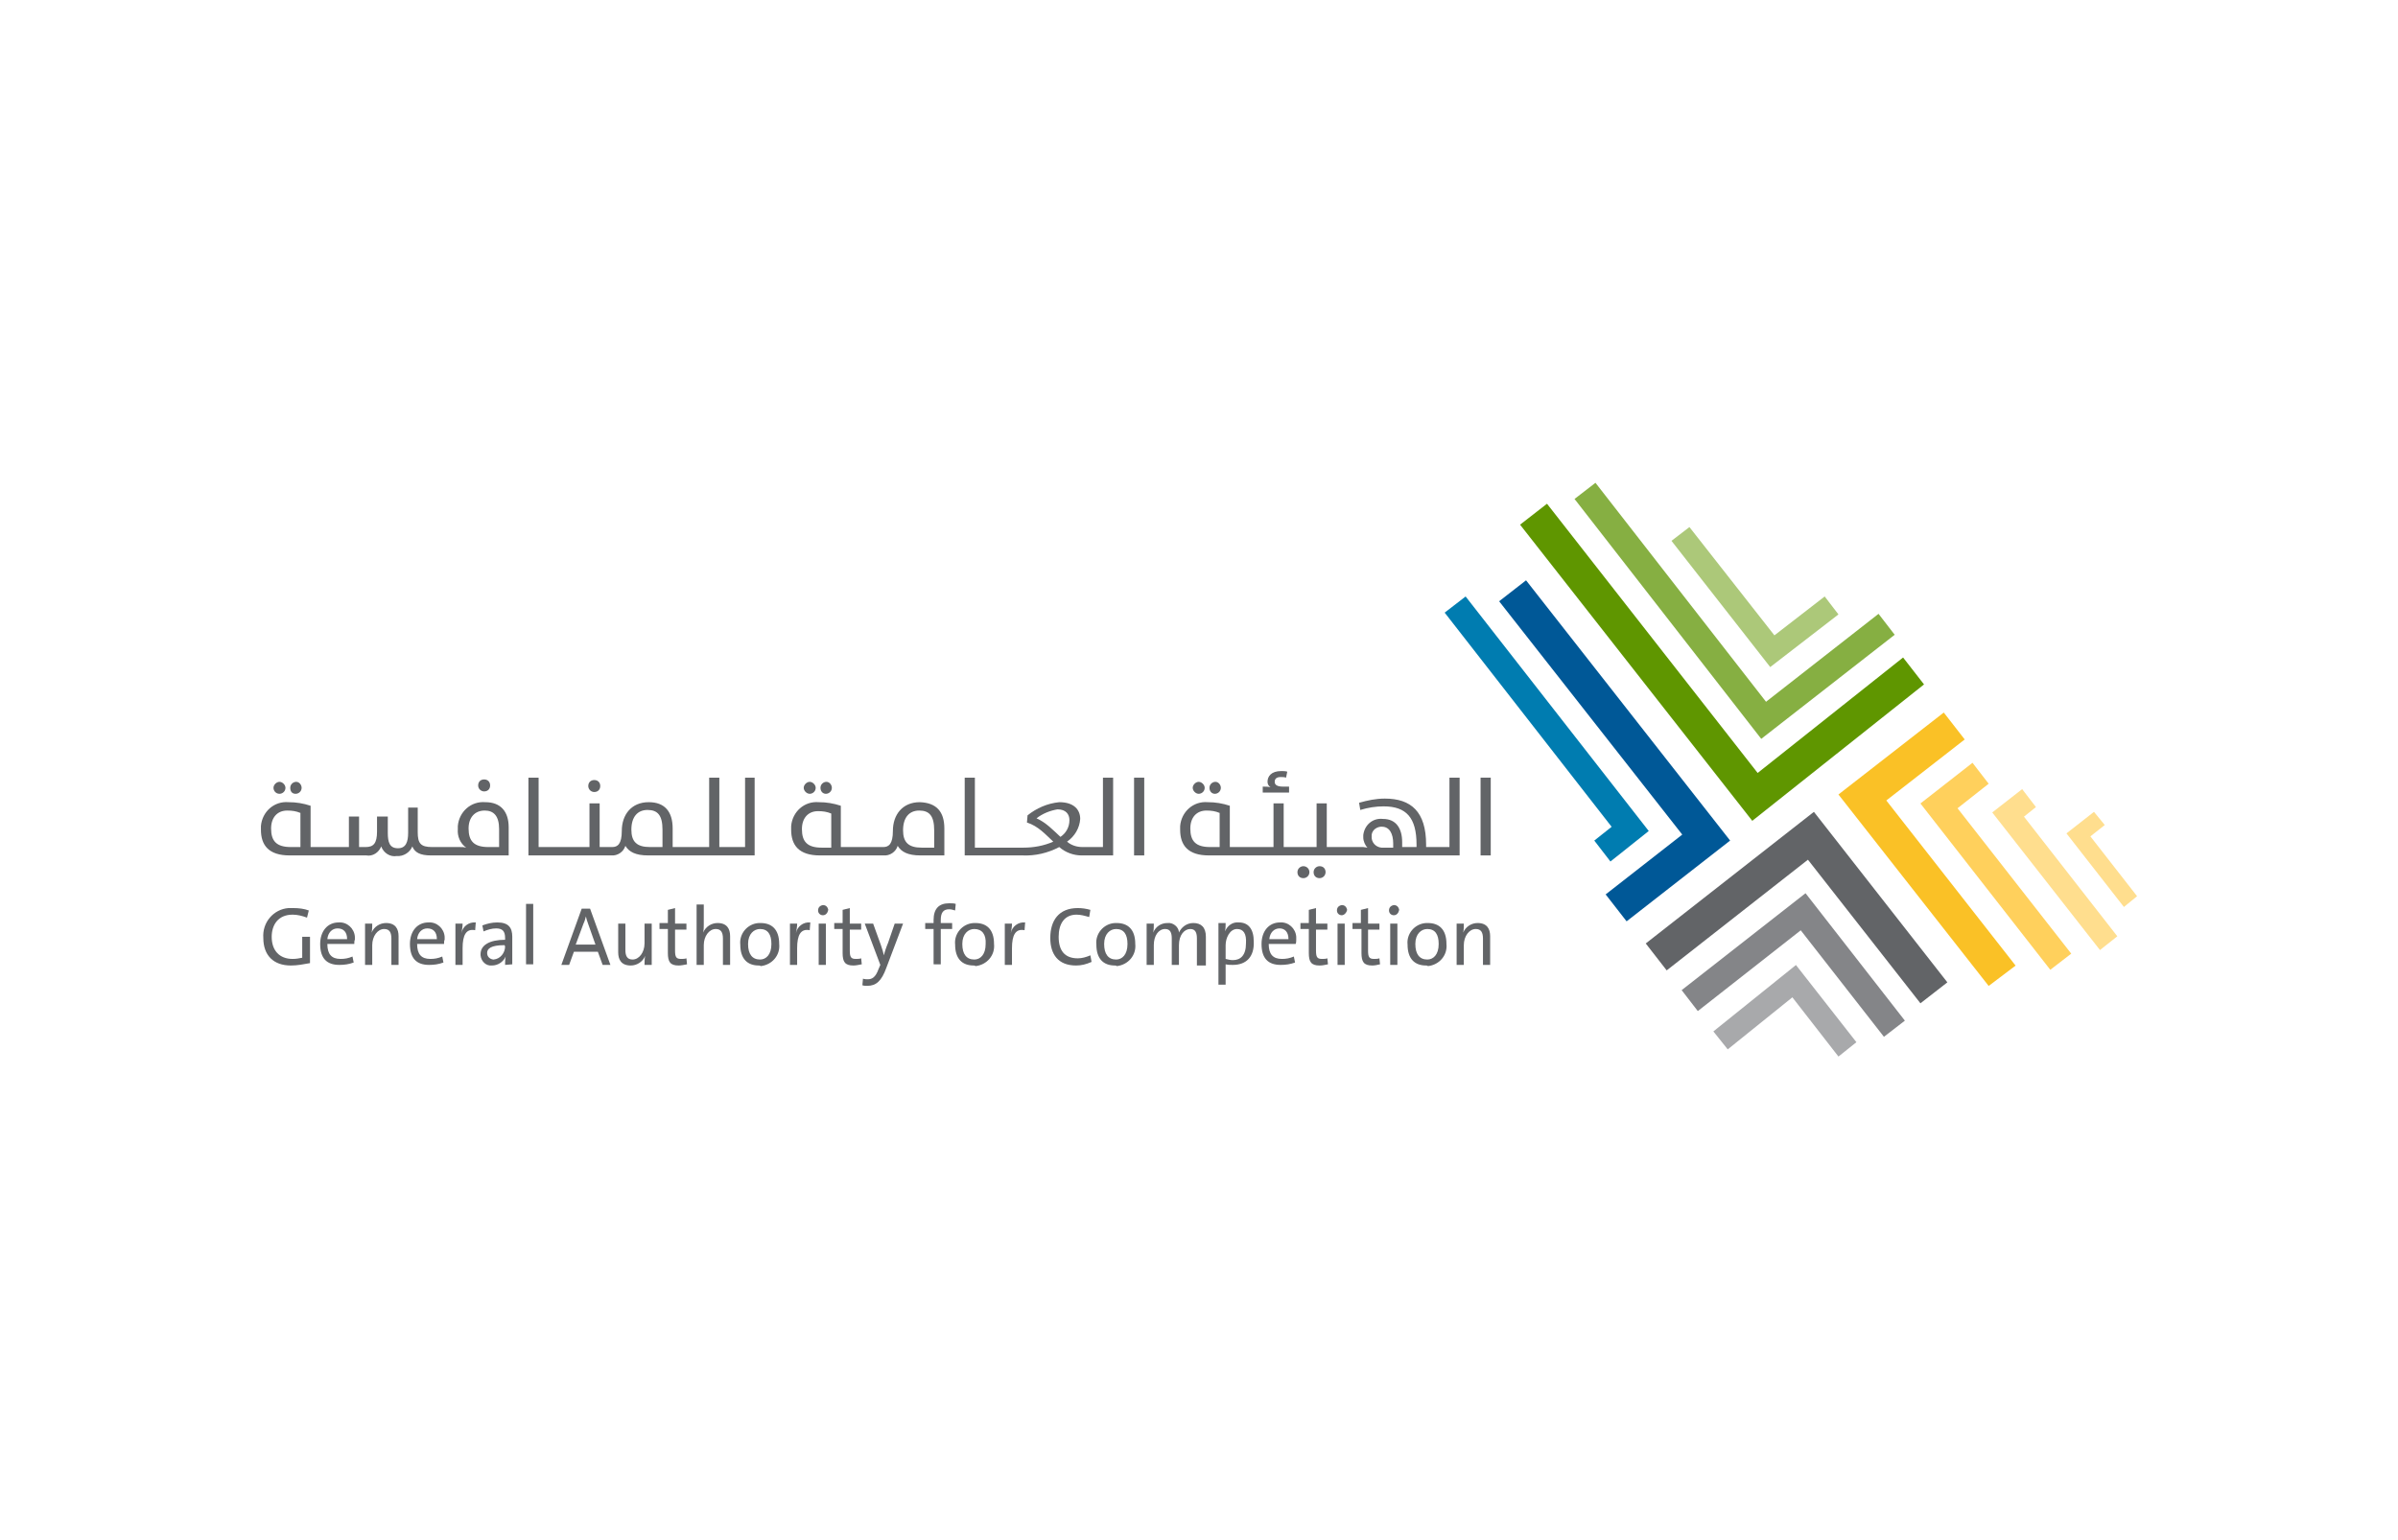 <?xml version="1.0" encoding="utf-8"?>
<!-- Generator: Adobe Illustrator 26.5.0, SVG Export Plug-In . SVG Version: 6.00 Build 0)  -->
<svg version="1.1" id="Group_56" xmlns="http://www.w3.org/2000/svg" xmlns:xlink="http://www.w3.org/1999/xlink" x="0px" y="0px"
	 viewBox="0 0 400.7 257.4" style="enable-background:new 0 0 400.7 257.4;" xml:space="preserve">
<style type="text/css">
	.st0{fill:#626467;}
	.st1{fill:#A8A9AB;}
	.st2{fill:#848588;}
	.st3{fill:#FFDE8E;}
	.st4{fill:#FFD05C;}
	.st5{fill:#FAC126;}
	.st6{fill:#007CB0;}
	.st7{fill:#005897;}
	.st8{fill:#ACC879;}
	.st9{fill:#86AF42;}
	.st10{fill:#5F9600;}
</style>
<g id="Group_58" transform="translate(0 48.183)">
	<path id="Path_113" class="st0" d="M48.6,113.2c-2.9,0-4.6-1.7-4.6-4.6c-0.2-2.6,1.7-4.8,4.2-5c0.3,0,0.5,0,0.8,0
		c0.9,0,1.8,0.1,2.6,0.4l-0.3,1.2c-0.8-0.3-1.6-0.5-2.4-0.5c-2.5,0-3.5,1.8-3.5,3.7c0,2.3,1.3,3.7,3.5,3.7c0.6,0,1.1-0.1,1.6-0.2
		v-3.5h1.3v4.4C50.7,113,49.7,113.2,48.6,113.2"/>
	<path id="Path_114" class="st0" d="M59.2,109.6h-4.5c0,1.7,0.7,2.5,2.2,2.5c0.7,0,1.3-0.1,2-0.4l0.2,1c-0.8,0.3-1.6,0.4-2.4,0.4
		c-2.1,0-3.2-1.1-3.2-3.5c0-2.1,1.2-3.6,3.1-3.6c1.4-0.1,2.6,1,2.7,2.4c0,0.2,0,0.3,0,0.5C59.2,109,59.2,109.4,59.2,109.6 M56.4,107
		c-0.9,0-1.6,0.7-1.7,1.8H58C58,107.6,57.4,107,56.4,107"/>
	<path id="Path_115" class="st0" d="M65.4,113.1v-4.4c0-1-0.3-1.6-1.2-1.6c-1.1,0-2,1.2-2,2.7v3.3H61v-6.9h1.2c0,0.5,0,1-0.1,1.5h0
		c0.4-1,1.4-1.6,2.4-1.6c1.6,0,2.1,1,2.1,2.2v4.8L65.4,113.1z"/>
	<path id="Path_116" class="st0" d="M74.2,109.6h-4.5c0,1.7,0.7,2.5,2.2,2.5c0.7,0,1.3-0.1,2-0.4l0.2,1c-0.8,0.3-1.6,0.4-2.4,0.4
		c-2.1,0-3.2-1.1-3.2-3.5c0-2.1,1.2-3.6,3.1-3.6c1.4-0.1,2.6,1,2.7,2.4c0,0.2,0,0.3,0,0.5C74.2,109,74.2,109.4,74.2,109.6 M71.4,107
		c-0.9,0-1.6,0.7-1.7,1.8H73C73,107.6,72.4,107,71.4,107"/>
	<path id="Path_117" class="st0" d="M79.4,107.3c-1.5-0.3-2.1,0.8-2.1,3v2.8h-1.2v-6.9h1.2c0,0.5-0.1,1.1-0.2,1.6h0
		c0.2-1.1,1.2-1.9,2.4-1.8L79.4,107.3z"/>
	<path id="Path_118" class="st0" d="M84.4,113.1c0-0.5,0-0.9,0.1-1.4h0c-0.4,0.9-1.3,1.5-2.3,1.5c-1,0.1-1.8-0.7-1.9-1.7
		c0-0.1,0-0.1,0-0.2c0-1.5,1.5-2.4,4.1-2.4v-0.3c0-1.1-0.4-1.6-1.5-1.6c-0.7,0-1.4,0.2-2.1,0.5l-0.2-1c0.8-0.3,1.6-0.5,2.5-0.5
		c1.9,0,2.5,0.9,2.5,2.4v2.6c0,0.7,0,1.4,0,2L84.4,113.1z M84.3,109.8c-2.3,0-2.9,0.6-2.9,1.3c0,0.6,0.4,1,1,1.1c0,0,0.1,0,0.1,0
		c1.1-0.1,1.9-1.1,1.9-2.2L84.3,109.8z"/>
	<rect id="Rectangle_19" x="87.9" y="102.9" class="st0" width="1.2" height="10.1"/>
	<path id="Path_119" class="st0" d="M100.7,113.1l-0.8-2.2h-4l-0.8,2.2h-1.3l3.4-9.4h1.4l3.4,9.4H100.7z M98.3,106.3
		c-0.2-0.5-0.3-0.9-0.4-1.3h0c-0.1,0.4-0.2,0.8-0.4,1.2l-1.3,3.5h3.3L98.3,106.3z"/>
	<path id="Path_120" class="st0" d="M107.7,113.1c0-0.5,0-1,0.1-1.5h0c-0.4,1-1.4,1.6-2.4,1.6c-1.6,0-2.1-1-2.1-2.2v-4.8h1.2v4.4
		c0,1,0.3,1.6,1.2,1.6c1.1,0,2-1.2,2-2.7v-3.3h1.2v6.9L107.7,113.1z"/>
	<path id="Path_121" class="st0" d="M113.4,113.2c-1.4,0-1.8-0.6-1.8-2.1v-4h-1.4v-1h1.4v-2.2l1.2-0.3v2.6h1.9v1h-1.9v3.5
		c0,1.1,0.2,1.4,1,1.4c0.3,0,0.6,0,0.9-0.1l0.1,1C114.3,113.1,113.8,113.2,113.4,113.2"/>
	<path id="Path_122" class="st0" d="M120.8,113.1v-4.4c0-1-0.3-1.6-1.2-1.6c-1.1,0-2,1.2-2,2.7v3.3h-1.2v-10.1h1.2v3.3
		c0,0.5,0,0.9-0.1,1.4l0,0c0.4-1,1.4-1.6,2.4-1.6c1.6,0,2.1,1,2.1,2.2v4.8L120.8,113.1z"/>
	<path id="Path_123" class="st0" d="M126.8,113.2c-1.9,0-3.1-1.1-3.1-3.5c-0.2-1.8,1.2-3.5,3.1-3.6c0.1,0,0.2,0,0.3,0
		c1.8,0,3.1,1,3.1,3.5c0.2,1.9-1.2,3.5-3.1,3.7C127,113.2,126.9,113.2,126.8,113.2 M127,107.1c-1,0-2,0.8-2,2.5c0,1.7,0.7,2.6,2,2.6
		c1,0,1.9-0.8,1.9-2.6C128.9,108,128.3,107.1,127,107.1"/>
	<path id="Path_124" class="st0" d="M135.3,107.3c-1.5-0.3-2.1,0.8-2.1,3v2.8h-1.2v-6.9h1.2c0,0.5-0.1,1.1-0.2,1.6h0
		c0.2-1.1,1.2-1.9,2.4-1.8L135.3,107.3z"/>
	<path id="Path_125" class="st0" d="M137.5,104.8c-0.4,0-0.8-0.3-0.8-0.8c0,0,0,0,0,0c0-0.5,0.3-0.8,0.8-0.9c0.5,0,0.8,0.3,0.9,0.8
		C138.3,104.4,138,104.8,137.5,104.8C137.5,104.8,137.5,104.8,137.5,104.8 M136.8,106.2h1.2v6.9h-1.2V106.2z"/>
	<path id="Path_126" class="st0" d="M142.6,113.2c-1.4,0-1.8-0.6-1.8-2.1v-4h-1.4v-1h1.4v-2.2l1.2-0.3v2.6h1.9v1H142v3.5
		c0,1.1,0.2,1.4,1,1.4c0.3,0,0.6,0,0.9-0.1l0.1,1C143.5,113.1,143,113.2,142.6,113.2"/>
	<path id="Path_127" class="st0" d="M148.1,113.6c-0.8,2.2-1.7,3-3.2,3c-0.3,0-0.5,0-0.8-0.1l0.1-1.1c0.3,0.1,0.6,0.1,0.8,0.1
		c0.7,0,1.3-0.3,1.8-1.7l0.3-0.7l-2.6-6.9h1.4l1.3,3.6c0.2,0.6,0.4,1.2,0.5,1.7h0c0.1-0.5,0.4-1.4,0.7-2.1l1.1-3.2h1.4L148.1,113.6z
		"/>
	<path id="Path_128" class="st0" d="M159.6,104c-0.3-0.1-0.7-0.2-1-0.2c-1,0-1.4,0.6-1.4,1.8v0.5h1.9v1h-1.9v5.9H156v-5.9h-1.4v-1
		h1.4v-0.5c0-1.9,0.9-2.8,2.6-2.8c0.4,0,0.8,0,1.1,0.1L159.6,104z"/>
	<path id="Path_129" class="st0" d="M162.7,113.2c-1.9,0-3.1-1.1-3.1-3.5c-0.2-1.8,1.2-3.5,3.1-3.6c0.1,0,0.2,0,0.3,0
		c1.8,0,3.1,1,3.1,3.5c0.2,1.9-1.2,3.5-3.1,3.7C162.9,113.2,162.8,113.2,162.7,113.2 M162.8,107.1c-1,0-2,0.8-2,2.5
		c0,1.7,0.7,2.6,2,2.6c1,0,1.9-0.8,1.9-2.6C164.8,108,164.1,107.1,162.8,107.1"/>
	<path id="Path_130" class="st0" d="M171.2,107.3c-1.5-0.3-2.1,0.8-2.1,3v2.8h-1.2v-6.9h1.2c0,0.5-0.1,1.1-0.2,1.6h0
		c0.2-1.1,1.2-1.9,2.4-1.8L171.2,107.3z"/>
	<path id="Path_131" class="st0" d="M179.8,113.2c-3,0-4.3-1.9-4.3-4.6c0-2.9,1.4-5,4.6-5c0.7,0,1.4,0.1,2.1,0.3l-0.2,1.2
		c-0.7-0.2-1.4-0.4-2.1-0.4c-2.1,0-3,1.6-3,3.7c0,2.3,1,3.6,3.2,3.6c0.7,0,1.4-0.2,2.1-0.5l0.2,1.1
		C181.5,113,180.7,113.2,179.8,113.2"/>
	<path id="Path_132" class="st0" d="M186.3,113.2c-1.9,0-3.1-1.1-3.1-3.5c-0.2-1.8,1.2-3.5,3.1-3.6c0.1,0,0.2,0,0.3,0
		c1.8,0,3.1,1,3.1,3.5c0.2,1.9-1.2,3.5-3.1,3.7C186.5,113.2,186.4,113.2,186.3,113.2 M186.5,107.1c-1,0-2,0.8-2,2.5
		c0,1.7,0.7,2.6,2,2.6c1,0,1.9-0.8,1.9-2.6C188.4,108,187.8,107.1,186.5,107.1"/>
	<path id="Path_133" class="st0" d="M200,113.1v-4.4c0-0.9-0.2-1.6-1.1-1.6c-1,0-1.9,1-1.9,2.7v3.3h-1.2v-4.4c0-0.9-0.2-1.6-1.1-1.6
		c-1.1,0-1.9,1.1-1.9,2.7v3.3h-1.2v-6.9h1.2c0,0.5,0,1-0.1,1.5l0,0c0.4-1,1.3-1.6,2.4-1.6c0.9-0.1,1.8,0.6,1.9,1.5c0,0,0,0,0,0.1
		c0.4-0.9,1.3-1.6,2.4-1.6c1.3,0,2.1,0.7,2.1,2.3v4.8H200z"/>
	<path id="Path_134" class="st0" d="M206,113.1c-0.4,0-0.8,0-1.2-0.1v3.4h-1.2v-10.3h1.2c0,0.5,0,0.9-0.1,1.4l0,0
		c0.4-1,1.3-1.6,2.3-1.5c1.6,0,2.5,1.1,2.5,3.2C209.6,111.7,208.3,113.1,206,113.1 M206.7,107.1c-1.2,0-1.9,1.5-1.9,2.7v2.3
		c0.4,0.1,0.8,0.2,1.2,0.2c1.3,0,2.2-0.8,2.2-2.8C208.3,107.9,207.8,107.1,206.7,107.1"/>
	<path id="Path_135" class="st0" d="M216.5,109.6H212c0,1.7,0.7,2.5,2.2,2.5c0.7,0,1.3-0.1,2-0.4l0.2,1c-0.8,0.3-1.6,0.4-2.4,0.4
		c-2.1,0-3.2-1.1-3.2-3.5c0-2.1,1.2-3.6,3.1-3.6c1.4-0.1,2.6,1,2.7,2.4c0,0.2,0,0.3,0,0.5C216.6,109,216.6,109.4,216.5,109.6
		 M213.8,107c-0.9,0-1.6,0.7-1.7,1.8h3.2C215.3,107.6,214.7,107,213.8,107"/>
	<path id="Path_136" class="st0" d="M220.5,113.2c-1.4,0-1.8-0.6-1.8-2.1v-4h-1.4v-1h1.4v-2.2l1.2-0.3v2.6h1.9v1h-1.9v3.5
		c0,1.1,0.2,1.4,1,1.4c0.3,0,0.6,0,0.9-0.1l0.1,1C221.4,113.1,221,113.2,220.5,113.2"/>
	<path id="Path_137" class="st0" d="M224.2,104.8c-0.4,0-0.8-0.3-0.8-0.8c0,0,0,0,0,0c0-0.5,0.3-0.8,0.8-0.9c0.5,0,0.8,0.3,0.9,0.8
		C225,104.4,224.6,104.8,224.2,104.8C224.2,104.8,224.2,104.8,224.2,104.8 M223.5,106.2h1.2v6.9h-1.2V106.2z"/>
	<path id="Path_138" class="st0" d="M229.3,113.2c-1.4,0-1.8-0.6-1.8-2.1v-4H226v-1h1.4v-2.2l1.2-0.3v2.6h1.9v1h-1.9v3.5
		c0,1.1,0.2,1.4,1,1.4c0.3,0,0.6,0,0.9-0.1l0.1,1C230.2,113.1,229.7,113.2,229.3,113.2"/>
	<path id="Path_139" class="st0" d="M232.9,104.8c-0.4,0-0.8-0.3-0.8-0.8c0,0,0,0,0,0c0-0.5,0.3-0.8,0.8-0.9c0.5,0,0.8,0.3,0.9,0.8
		C233.7,104.4,233.4,104.8,232.9,104.8C232.9,104.8,232.9,104.8,232.9,104.8 M232.3,106.2h1.2v6.9h-1.2V106.2z"/>
	<path id="Path_140" class="st0" d="M238.3,113.2c-1.9,0-3.1-1.1-3.1-3.5c-0.2-1.8,1.2-3.5,3.1-3.6c0.1,0,0.2,0,0.3,0
		c1.8,0,3.1,1,3.1,3.5c0.2,1.9-1.2,3.5-3.1,3.7C238.5,113.2,238.4,113.2,238.3,113.2 M238.5,107.1c-1,0-2,0.8-2,2.5
		c0,1.7,0.7,2.6,2,2.6c1,0,1.9-0.8,1.9-2.6C240.4,108,239.8,107.1,238.5,107.1"/>
	<path id="Path_141" class="st0" d="M247.8,113.1v-4.4c0-1-0.3-1.6-1.2-1.6c-1.1,0-2,1.2-2,2.7v3.3h-1.2v-6.9h1.2c0,0.5,0,1-0.1,1.5
		h0c0.4-1,1.4-1.6,2.4-1.6c1.6,0,2.1,1,2.1,2.2v4.8L247.8,113.1z"/>
	<path id="Path_142" class="st0" d="M135.3,84.5c0.5,0,1-0.4,1-1c0-0.5-0.5-1-1-1c-0.5,0-1,0.5-1,1C134.3,84,134.8,84.5,135.3,84.5"
		/>
	<path id="Path_143" class="st0" d="M138,84.5c0.5,0,1-0.4,1-1c0,0,0,0,0,0c0-0.5-0.4-1-0.9-1c0,0,0,0,0,0c-0.5,0-1,0.4-1,1
		S137.5,84.5,138,84.5L138,84.5"/>
	<path id="Path_144" class="st0" d="M153.7,85.9c-2.9,0-4.5,2.1-4.5,4.8c0,2.2-0.7,2.7-1.6,2.7h-7.1v-6.9c-1.2-0.4-2.4-0.6-3.7-0.6
		c-2.4-0.2-4.4,1.6-4.6,4c0,0.2,0,0.4,0,0.6c0,2.6,1.3,4.3,4.8,4.3h10.6c1.1,0.1,2.1-0.6,2.4-1.6c0.6,1,1.7,1.6,3.8,1.6h4v-4.5
		C157.8,87.5,156.5,86,153.7,85.9 M138.9,93.5h-1.6c-2.4,0-3.3-1-3.3-3.1c0-1.8,1-3,2.7-3c0.8,0,1.5,0.1,2.2,0.4V93.5z M156.1,93.5
		h-2.1c-2.2,0-3.1-0.9-3.1-2.9c0-2.1,1-3.3,2.7-3.3s2.5,0.9,2.5,3.3L156.1,93.5z"/>
	<path id="Path_145" class="st0" d="M184.3,81.8v11.6h-3.4c-1,0-1.9-0.3-2.6-0.9c1.3-0.9,2.1-2.3,2.2-3.8c0-1.5-1-2.8-3.5-2.8
		c-2,0.2-3.8,1-5.3,2.2l-0.1,1.2c1.9,0.6,3.1,2,4.4,3.2c-1.6,0.7-3.3,1-5,1h-8.1V81.8h-1.7v13h9.6c2.2,0.1,4.3-0.4,6.2-1.4
		c1,0.9,2.4,1.4,3.7,1.4h5.3v-13H184.3z M177.2,91.7c-1.2-1.1-2.4-2.4-4-3.1c1-0.8,2.3-1.3,3.5-1.5c1.4,0,2,0.8,2,1.8
		C178.7,90.1,178.1,91.1,177.2,91.7"/>
	<rect id="Rectangle_20" x="189.5" y="81.8" class="st0" width="1.7" height="13"/>
	<path id="Path_146" class="st0" d="M200.3,84.5c0.5,0,1-0.4,1-1c0-0.5-0.5-1-1-1c-0.5,0-1,0.5-1,1C199.3,84,199.8,84.5,200.3,84.5"
		/>
	<path id="Path_147" class="st0" d="M203,84.5c0.5,0,1-0.4,1-1c0,0,0,0,0,0c0-0.5-0.4-1-0.9-1c0,0,0,0,0,0c-0.5,0-1,0.4-1,1
		S202.5,84.5,203,84.5"/>
	<path id="Path_148" class="st0" d="M215.4,83.3h-1c-1,0-1.4-0.3-1.4-0.8c0-0.5,0.3-0.8,1-0.8c0.3,0,0.6,0,0.9,0.1l0.2-1
		c-0.3-0.1-0.7-0.1-1-0.1c-1.7,0-2.3,0.9-2.3,1.8c0,0.4,0.2,0.7,0.5,0.9c-0.4-0.1-0.8-0.1-1.3-0.1v1h4.4L215.4,83.3z"/>
	<path id="Path_149" class="st0" d="M217.8,96.6c-0.5,0-1,0.4-1,1s0.4,1,1,1c0.5,0,1-0.4,1-1C218.8,97,218.3,96.6,217.8,96.6
		C217.8,96.6,217.8,96.6,217.8,96.6"/>
	<path id="Path_150" class="st0" d="M220.5,96.6c-0.5,0-1,0.4-1,1s0.4,1,1,1c0.5,0,1-0.4,1-1c0,0,0,0,0,0
		C221.5,97,221.1,96.6,220.5,96.6C220.5,96.6,220.5,96.6,220.5,96.6"/>
	<path id="Path_151" class="st0" d="M242.2,81.8v11.6h-3.9v-0.4c0-5.5-2.5-7.7-6.9-7.7c-1.5,0-2.9,0.3-4.3,0.7l0.2,1.2
		c1.3-0.4,2.6-0.6,3.9-0.6c3.8,0,5.5,1.9,5.5,6.4v0.4h-2.4v-0.8c0-2.3-1-3.9-3.2-3.9c-1.7-0.2-3.1,1-3.3,2.7c0,0.1,0,0.2,0,0.4
		c0,0.6,0.3,1.3,0.7,1.7c-0.2,0-0.5-0.1-0.7-0.1h-6.1v-7.3h-1.7v7.3h-5.5v-7.3h-1.7v7.3h-7.3v-6.9c-1.2-0.4-2.4-0.6-3.7-0.6
		c-2.4-0.2-4.4,1.6-4.6,4c0,0.2,0,0.4,0,0.6c0,2.6,1.3,4.3,4.8,4.3h41.9v-13H242.2z M203.8,93.4h-1.6c-2.4,0-3.3-1-3.3-3.1
		c0-1.8,1-3,2.7-3c0.8,0,1.5,0.1,2.2,0.4V93.4z M232.7,93.5h-1.5c-1,0.1-1.9-0.6-2-1.6c0-0.1,0-0.2,0-0.2c-0.1-0.9,0.6-1.6,1.5-1.7
		c0.1,0,0.2,0,0.2,0c1.3,0,1.9,1.2,1.9,2.8V93.5z"/>
	<rect id="Rectangle_21" x="247.4" y="81.8" class="st0" width="1.7" height="13"/>
	<path id="Path_152" class="st0" d="M99.3,84.2c0.6,0,1-0.4,1-1s-0.4-1-1-1s-1,0.4-1,1c0,0,0,0,0,0C98.3,83.7,98.7,84.2,99.3,84.2
		C99.3,84.2,99.3,84.2,99.3,84.2"/>
	<path id="Path_153" class="st0" d="M124.5,81.8v11.6h-4.3V81.8h-1.7v11.6h-6.1v-3.1c0-2.8-1.3-4.4-4-4.4c-2.9,0-4.5,2.1-4.5,4.8
		c0,2.2-0.7,2.7-1.6,2.7h-2.1v-7.3h-1.7v7.3H90V81.8h-1.7v13h13.8c1.1,0.1,2.1-0.6,2.4-1.6c0.6,1,1.7,1.6,3.8,1.6h17.8v-13H124.5z
		 M110.7,93.4h-2.1c-2.2,0-3.1-0.9-3.1-2.9c0-2.1,1-3.3,2.7-3.3s2.5,0.9,2.5,3.3L110.7,93.4z"/>
	<path id="Path_154" class="st0" d="M49.4,84.5c0.5,0,1-0.4,1-1c0,0,0,0,0,0c0-0.5-0.4-1-0.9-1c0,0,0,0,0,0c-0.5,0-1,0.4-1,1
		S48.8,84.5,49.4,84.5"/>
	<path id="Path_155" class="st0" d="M46.7,84.5c0.5,0,1-0.4,1-1c0-0.5-0.5-1-1-1c-0.5,0-1,0.5-1,1C45.7,84,46.1,84.5,46.7,84.5"/>
	<path id="Path_156" class="st0" d="M81.1,85.9c-2.4-0.2-4.4,1.6-4.6,4c0,0.2,0,0.3,0,0.5c-0.1,1.2,0.4,2.4,1.4,3.1
		c-0.4-0.1-0.7-0.1-1.1-0.1h-4.6c-1.9,0-2.4-0.6-2.4-2.5v-4.1h-1.6V91c0,1.6-0.4,2.6-1.7,2.6c-1.4,0-1.7-1-1.7-2.6v-2.7H63v2.5
		c0,2-0.6,2.6-1.9,2.6H60v-5.1h-1.7v5.1h-6.4v-6.9c-1.2-0.4-2.4-0.6-3.7-0.6c-2.4-0.2-4.4,1.6-4.6,4c0,0.2,0,0.4,0,0.6
		c0,2.6,1.3,4.3,4.8,4.3h12.8c1.1,0.2,2.1-0.5,2.5-1.5c0.4,1.1,1.5,1.8,2.6,1.6c1.1,0.1,2.2-0.6,2.6-1.6c0.4,1,1.3,1.5,3.1,1.5H85
		v-4.7C85,87.5,83.7,85.9,81.1,85.9 M50.2,93.4h-1.6c-2.4,0-3.3-1-3.3-3.1c0-1.8,1-3,2.7-3c0.8,0,1.5,0.1,2.2,0.4V93.4z M83.4,93.4
		h-1.8c-2.4,0-3.3-1-3.3-3.1c0-1.8,1-3,2.7-3c1.5,0,2.4,0.9,2.4,3.1L83.4,93.4z"/>
	<path id="Path_157" class="st0" d="M80.9,84.1c0.6,0,1-0.4,1-1s-0.4-1-1-1s-1,0.4-1,1c0,0,0,0,0,0C79.9,83.7,80.4,84.1,80.9,84.1
		C80.9,84.1,80.9,84.1,80.9,84.1"/>
</g>
<path id="Path_158" class="st1" d="M307.2,176.6l-7.7-9.9l-10.8,8.7l-2.4-3l13.8-11.1l10.1,12.9L307.2,176.6z"/>
<path id="Path_159" class="st2" d="M314.8,173.3l-13.9-17.8l-17.2,13.5l-2.7-3.5l20.7-16.2l16.6,21.3L314.8,173.3z"/>
<path id="Path_160" class="st0" d="M320.9,167.7l-18.8-24l-23.6,18.5l-3.5-4.5l28.1-22l22.3,28.5L320.9,167.7z"/>
<path id="Path_161" class="st3" d="M350.9,158.8l-18-23l5-3.9l2.3,3l-2,1.6l15.6,20L350.9,158.8z"/>
<path id="Path_162" class="st3" d="M354.9,151.6l-9.6-12.3l4.6-3.6l1.8,2.2l-2.4,1.9l7.8,10L354.9,151.6z"/>
<path id="Path_163" class="st4" d="M342.6,162.1l-21.7-27.8l8.7-6.8l2.7,3.5l-5.2,4.1l19,24.3L342.6,162.1z"/>
<path id="Path_164" class="st5" d="M332.3,164.8l-25.1-32l17.6-13.7l3.5,4.5l-13.1,10.2l21.6,27.6L332.3,164.8z"/>
<path id="Path_165" class="st6" d="M269.1,144l-2.7-3.5l2.9-2.3l-27.9-35.8l3.5-2.7l30.6,39.2L269.1,144z"/>
<path id="Path_166" class="st7" d="M271.8,154l-3.5-4.5l12.8-10l-30.6-39L255,97l34.1,43.5L271.8,154z"/>
<path id="Path_167" class="st8" d="M295.8,111.5l-16.5-21.1l3-2.3l14.2,18.1l8.4-6.5l2.3,3L295.8,111.5z"/>
<path id="Path_168" class="st9" d="M294.3,123.5l-31.2-40.1l3.5-2.7l28.5,36.6l18.8-14.7l2.7,3.5L294.3,123.5z"/>
<path id="Path_169" class="st10" d="M292.8,137.2l-38.8-49.5l4.5-3.5l35.2,45l24.3-19.3l3.5,4.5L292.8,137.2z"/>
</svg>
